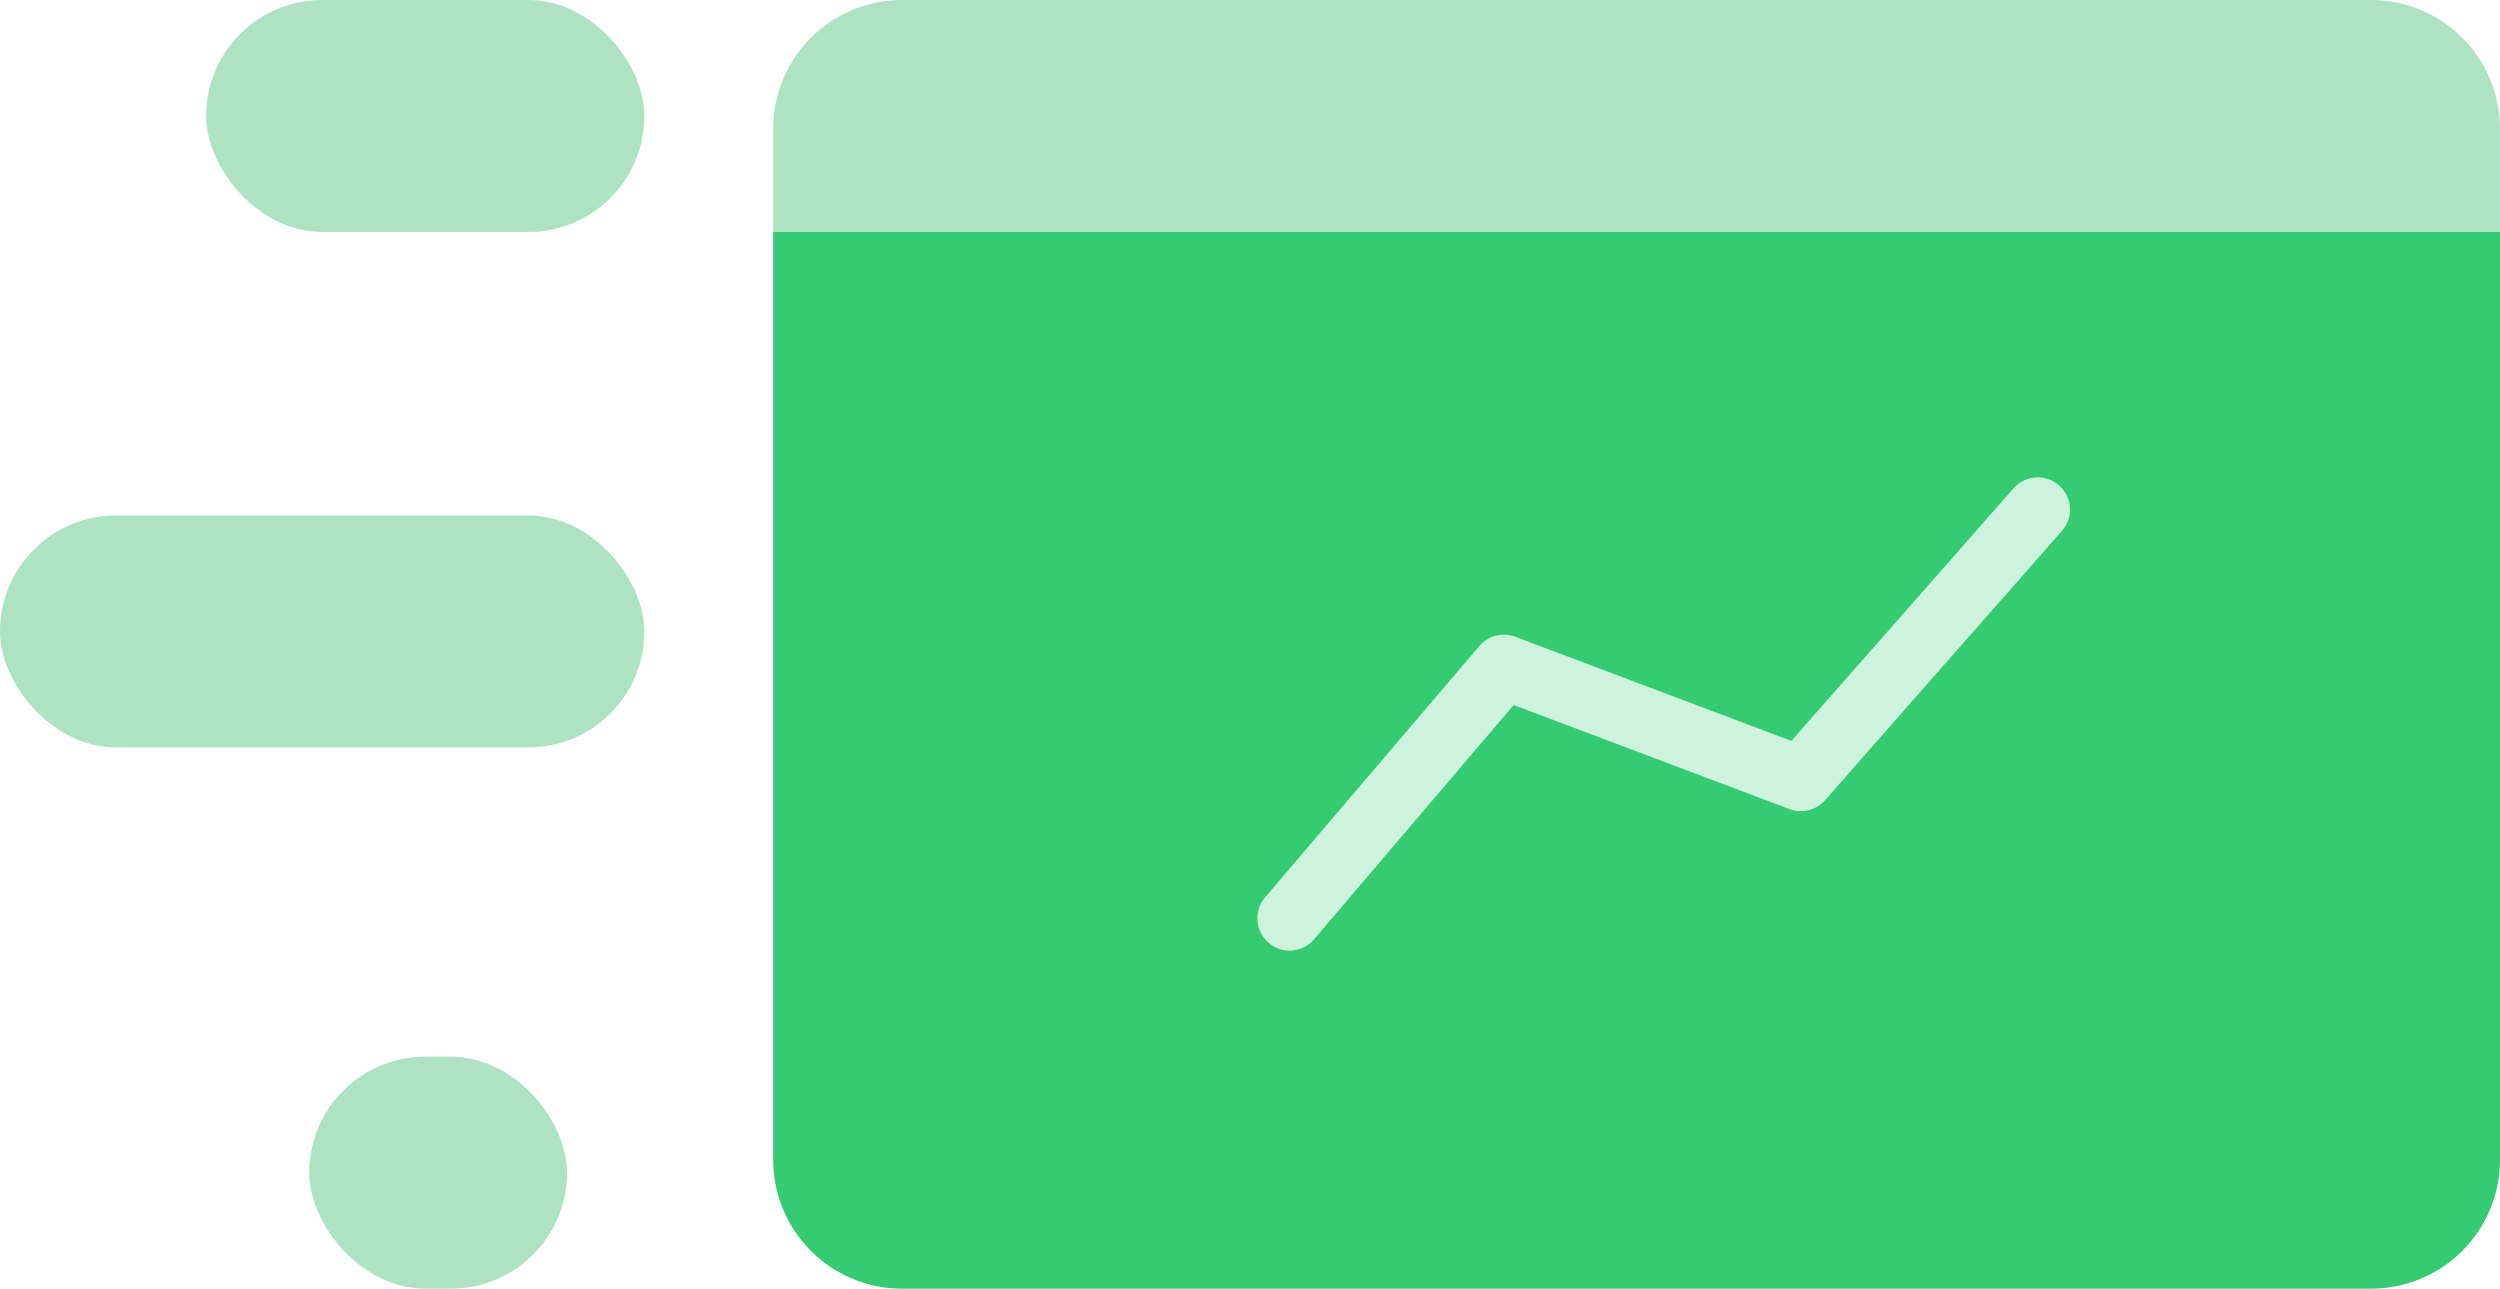 <svg xmlns="http://www.w3.org/2000/svg" width="97" height="50" viewBox="0 0 97 50"><g transform="translate(-0.257 0.147)"><rect width="17" height="9" rx="4.5" transform="translate(8.257 -0.147)" fill="#ade2c3"/><rect width="25" height="9" rx="4.5" transform="translate(0.257 19.853)" fill="#ade2c3"/><rect width="10" height="9" rx="4.5" transform="translate(12.257 40.853)" fill="#ade2c3"/><path d="M0,0H67a0,0,0,0,1,0,0V36a5,5,0,0,1-5,5H5a5,5,0,0,1-5-5V0A0,0,0,0,1,0,0Z" transform="translate(30.257 8.853)" fill="#34cb73"/><path d="M5,0H62a5,5,0,0,1,5,5V9a0,0,0,0,1,0,0H0A0,0,0,0,1,0,9V5A5,5,0,0,1,5,0Z" transform="translate(30.257 -0.147)" fill="#ade2c3"/><path d="M-392.907,1864.117l8.316-9.758,11.522,4.348,9.194-10.452" transform="translate(443.198 -1828.631)" fill="none" stroke="#cdf3dd" stroke-linecap="round" stroke-linejoin="round" stroke-width="2.5"/></g></svg>